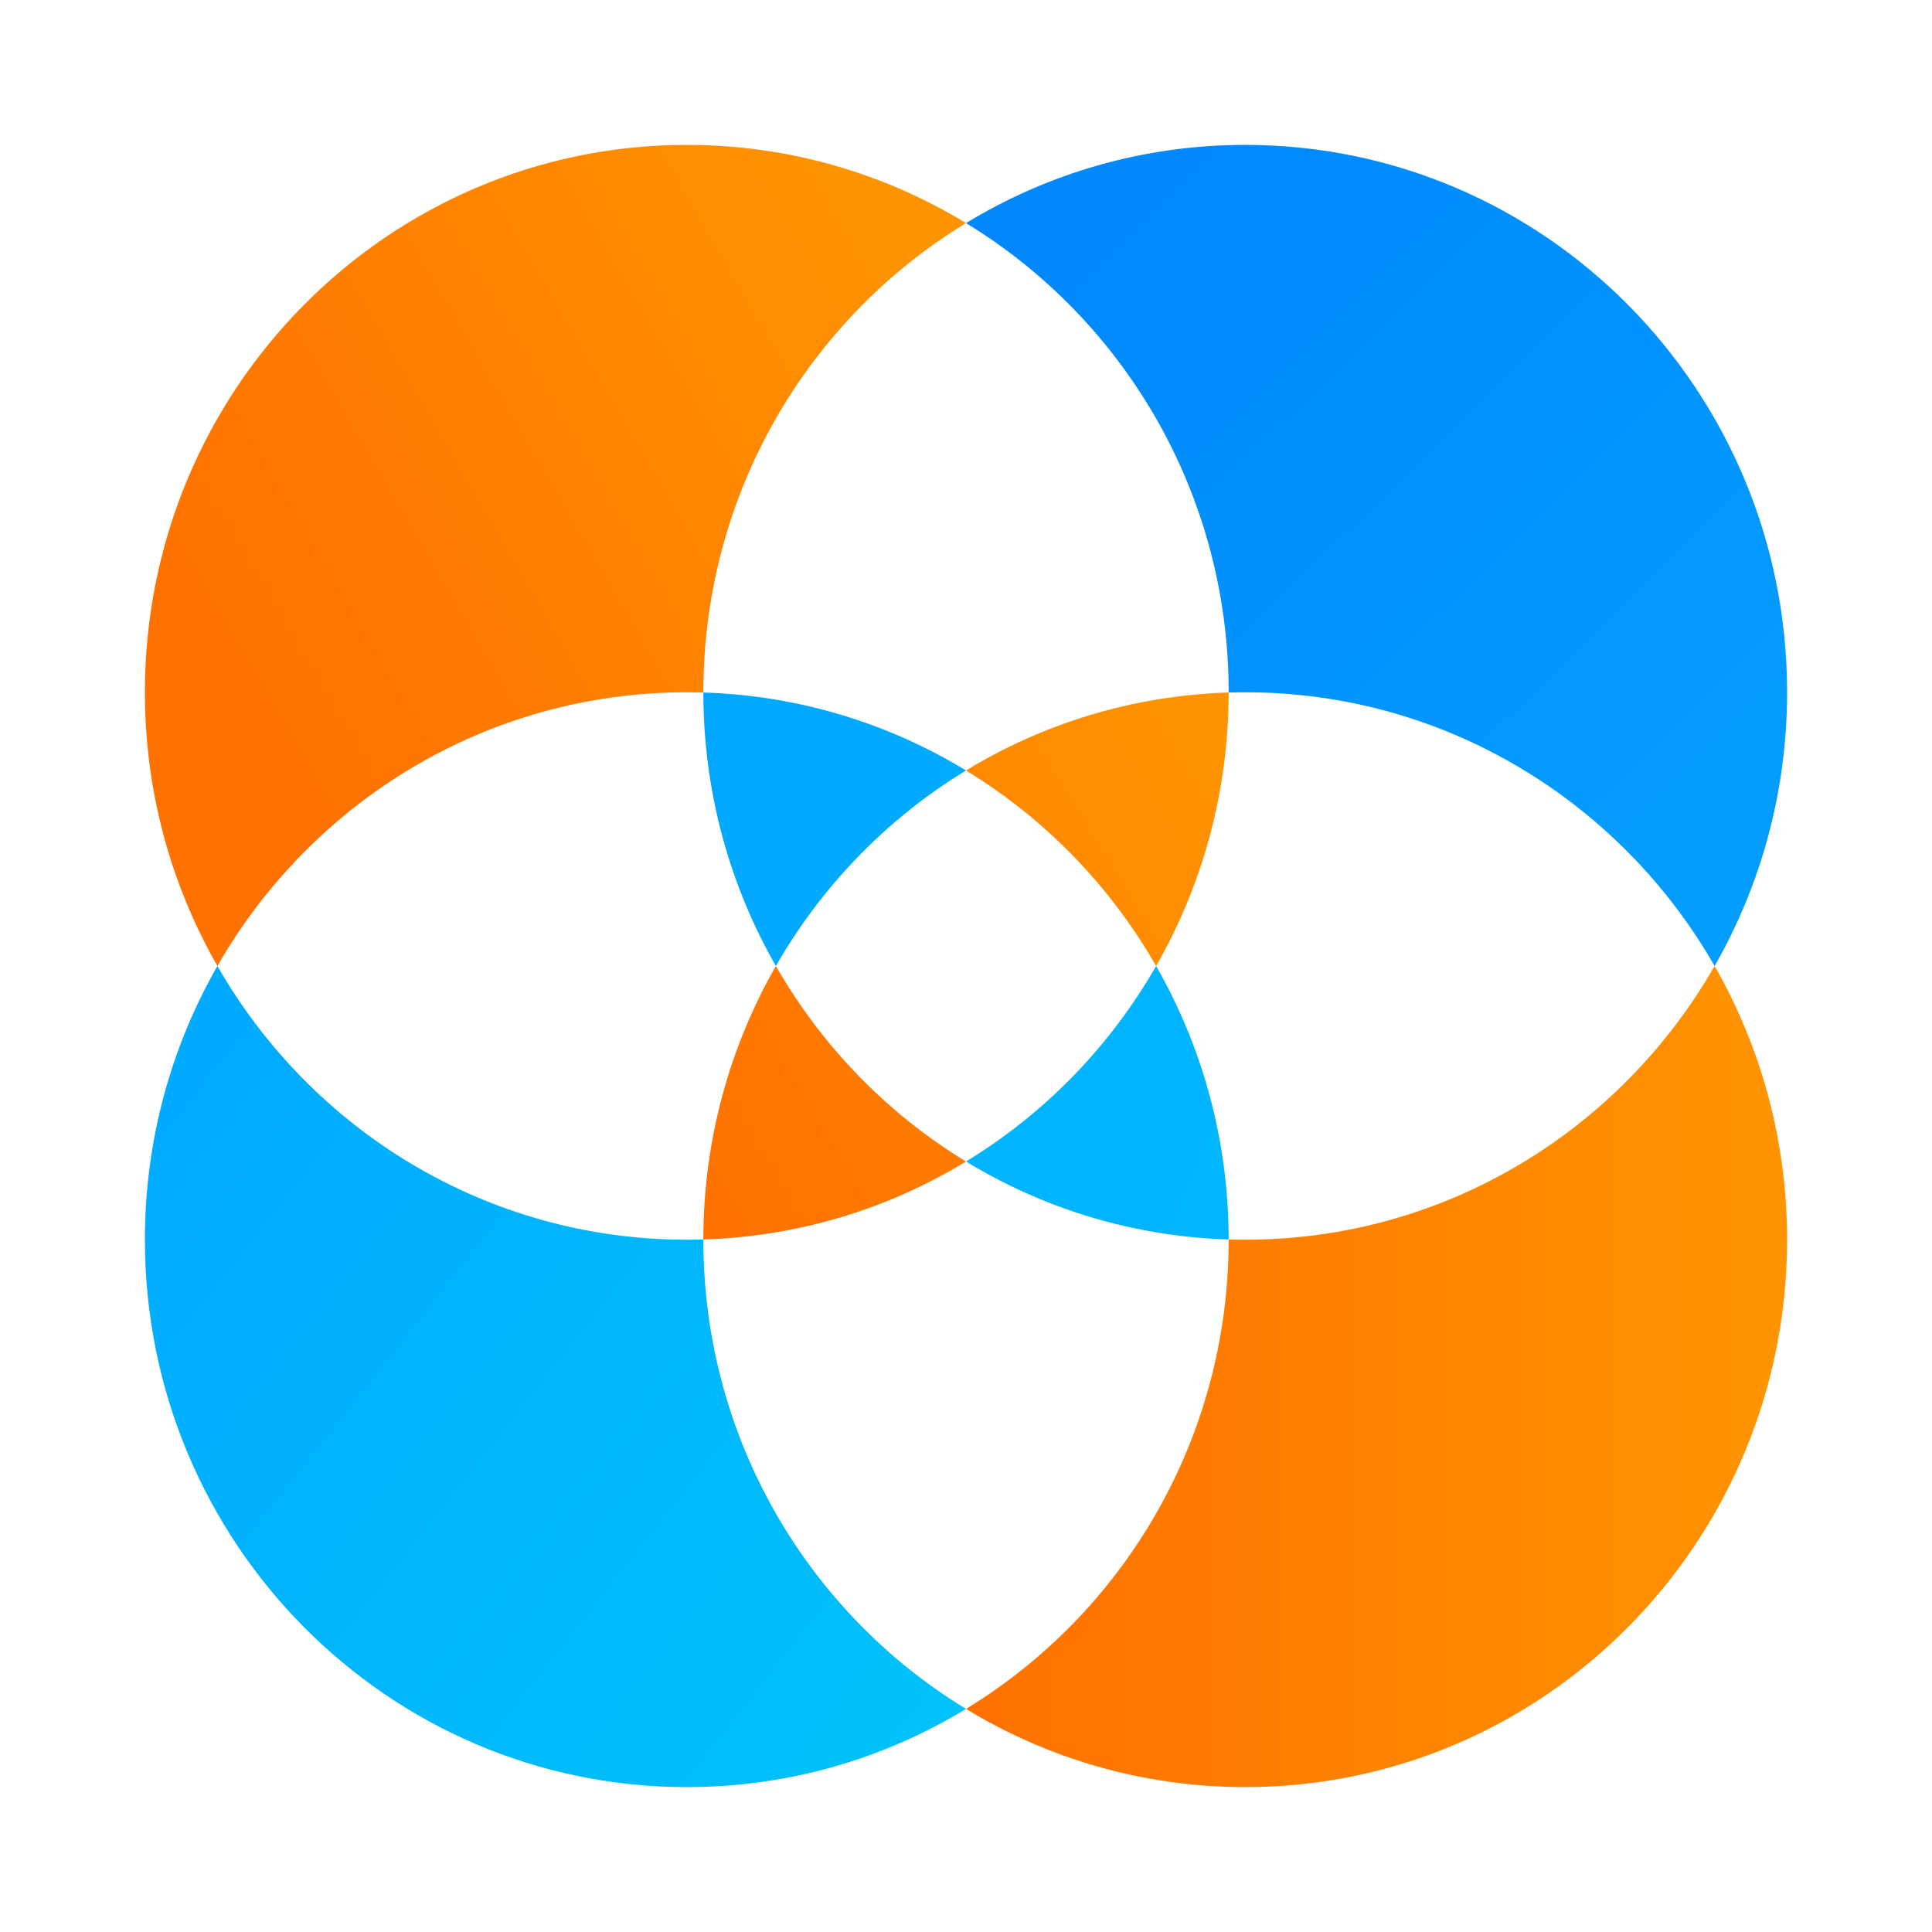 <svg width="40" height="40" viewBox="0 0 40 40" fill="none" xmlns="http://www.w3.org/2000/svg">
<g clip-path="url(#clip0_3_50)">
<path d="M37 25.667C37 31.926 31.977 37 25.781 37C23.666 37 21.689 36.409 20 35.381C23.259 33.398 25.438 29.79 25.438 25.667V25.662C25.552 25.665 25.666 25.667 25.781 25.667C29.934 25.667 33.559 23.388 35.499 20C36.453 21.667 37 23.602 37 25.667Z" fill="url(#paint0_linear_3_50)"/>
<path d="M14.562 25.662V25.667C14.562 29.79 16.741 33.398 20 35.381C18.311 36.409 16.334 37 14.219 37C8.023 37 3 31.926 3 25.667C3 23.602 3.547 21.667 4.501 20C6.441 23.388 10.066 25.667 14.219 25.667C14.334 25.667 14.448 25.665 14.562 25.662Z" fill="url(#paint1_linear_3_50)"/>
<path d="M14.562 14.333V14.338C14.448 14.335 14.334 14.333 14.219 14.333C10.066 14.333 6.441 16.612 4.501 20C3.547 18.333 3 16.398 3 14.333C3 8.074 8.023 3 14.219 3C16.334 3 18.311 3.591 20 4.619C16.741 6.602 14.562 10.21 14.562 14.333Z" fill="url(#paint2_linear_3_50)"/>
<path d="M25.438 14.338C25.437 16.401 24.89 18.334 23.936 20C22.985 18.338 21.627 16.942 20 15.952C21.596 14.98 23.453 14.399 25.438 14.338Z" fill="url(#paint3_linear_3_50)"/>
<path d="M20 24.048C18.404 25.02 16.547 25.601 14.562 25.662C14.563 23.599 15.11 21.666 16.064 20C17.015 21.662 18.373 23.058 20 24.048Z" fill="url(#paint4_linear_3_50)"/>
<path d="M37 14.333C37 16.398 36.453 18.333 35.499 20C33.559 16.612 29.934 14.333 25.781 14.333C25.666 14.333 25.552 14.335 25.438 14.338V14.333C25.438 10.21 23.259 6.602 20 4.619C21.689 3.591 23.666 3 25.781 3C31.977 3 37 8.074 37 14.333Z" fill="url(#paint5_linear_3_50)"/>
<path d="M20 15.952C18.373 16.942 17.015 18.338 16.064 20C15.11 18.334 14.563 16.401 14.562 14.338C16.547 14.399 18.404 14.98 20 15.952Z" fill="url(#paint6_linear_3_50)"/>
<path d="M25.438 25.662C23.453 25.601 21.596 25.02 20 24.048C21.627 23.058 22.985 21.662 23.936 20C24.89 21.666 25.437 23.599 25.438 25.662Z" fill="url(#paint7_linear_3_50)"/>
</g>
<defs>
<linearGradient id="paint0_linear_3_50" x1="20" y1="28.5" x2="37" y2="28.5" gradientUnits="userSpaceOnUse">
<stop stop-color="#FF7100"/>
<stop offset="1" stop-color="#FF9400"/>
</linearGradient>
<linearGradient id="paint1_linear_3_50" x1="2.791" y1="23.568" x2="18.817" y2="36.218" gradientUnits="userSpaceOnUse">
<stop stop-color="#00ABFF"/>
<stop offset="1" stop-color="#00C1F9"/>
</linearGradient>
<linearGradient id="paint2_linear_3_50" x1="4.304" y1="13.745" x2="19.041" y2="5.182" gradientUnits="userSpaceOnUse">
<stop stop-color="#FF7100"/>
<stop offset="1" stop-color="#FF9400"/>
</linearGradient>
<linearGradient id="paint3_linear_3_50" x1="11.75" y1="24.424" x2="25.792" y2="15.742" gradientUnits="userSpaceOnUse">
<stop stop-color="#FF7100"/>
<stop offset="1" stop-color="#FF9400"/>
</linearGradient>
<linearGradient id="paint4_linear_3_50" x1="14.045" y1="24.461" x2="28.667" y2="15.703" gradientUnits="userSpaceOnUse">
<stop stop-color="#FF7100"/>
<stop offset="1" stop-color="#FF9400"/>
</linearGradient>
<linearGradient id="paint5_linear_3_50" x1="23.604" y1="4.094" x2="35.94" y2="16.712" gradientUnits="userSpaceOnUse">
<stop stop-color="#0088FC"/>
<stop offset="1" stop-color="#039DFF"/>
</linearGradient>
<linearGradient id="paint6_linear_3_50" x1="14.178" y1="16.516" x2="19.337" y2="18.251" gradientUnits="userSpaceOnUse">
<stop stop-color="#00A7FF"/>
<stop offset="1" stop-color="#00ACFF"/>
</linearGradient>
<linearGradient id="paint7_linear_3_50" x1="21.022" y1="21.665" x2="26.445" y2="23.99" gradientUnits="userSpaceOnUse">
<stop stop-color="#00B4FF"/>
<stop offset="1" stop-color="#00B6FF"/>
</linearGradient>
<clipPath id="clip0_3_50">
<rect width="34" height="34" fill="white" transform="translate(3 3)"/>
</clipPath>
</defs>
</svg>
